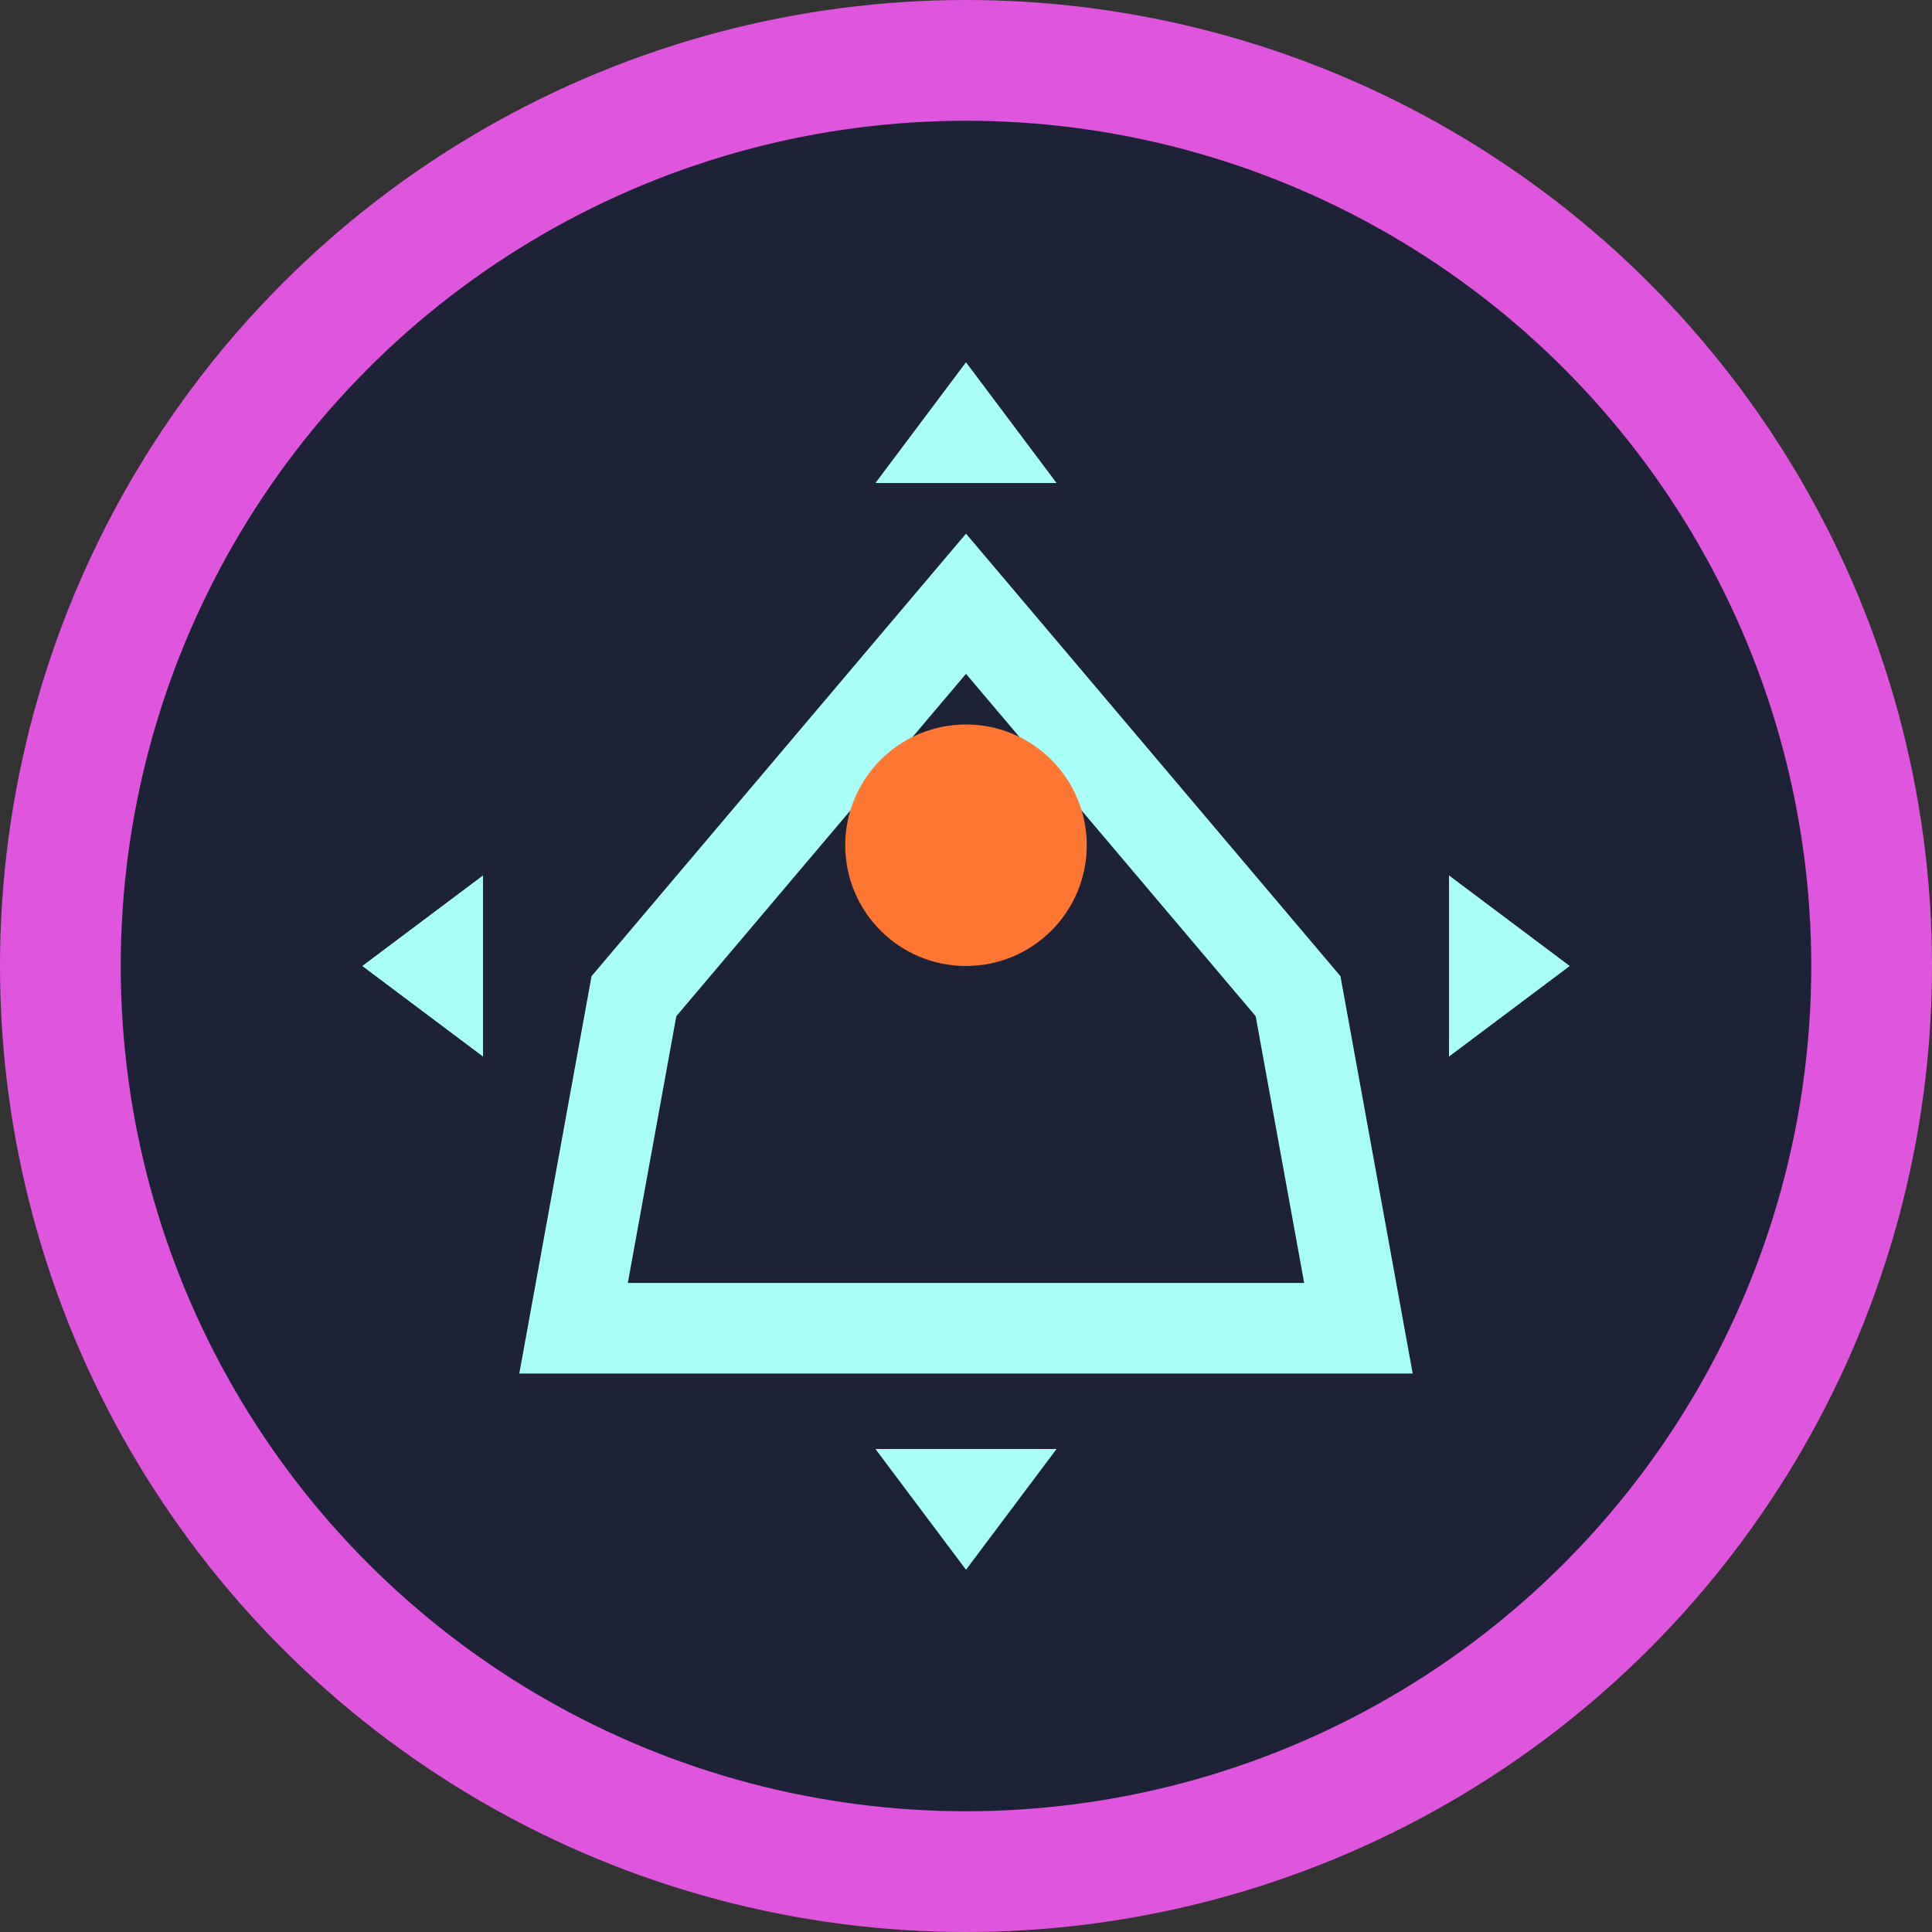 <?xml version="1.0" encoding="UTF-8"?>
<svg width="32" height="32" viewBox="0 0 32 32" fill="none" xmlns="http://www.w3.org/2000/svg">
  <rect x="0" y="0" width="32" height="32" fill="#333333" stroke="none"/>
  <circle cx="16" cy="16" r="15" fill="#1D2236" stroke="#E055DE" stroke-width="2"/>
  <path d="M9.5 22L10.5 16.5L16 10L21.5 16.5L22.5 22H9.5Z" stroke="#A9FFF7" stroke-width="1.5"/>
  <circle cx="16" cy="14" r="2" fill="#FF7733"/>
  <path d="M16 6L17.5 8H14.5L16 6Z" fill="#A9FFF7"/>
  <path d="M6 16L8 14.5V17.5L6 16Z" fill="#A9FFF7"/>
  <path d="M16 26L14.5 24H17.5L16 26Z" fill="#A9FFF7"/>
  <path d="M26 16L24 17.5V14.5L26 16Z" fill="#A9FFF7"/>
</svg>
